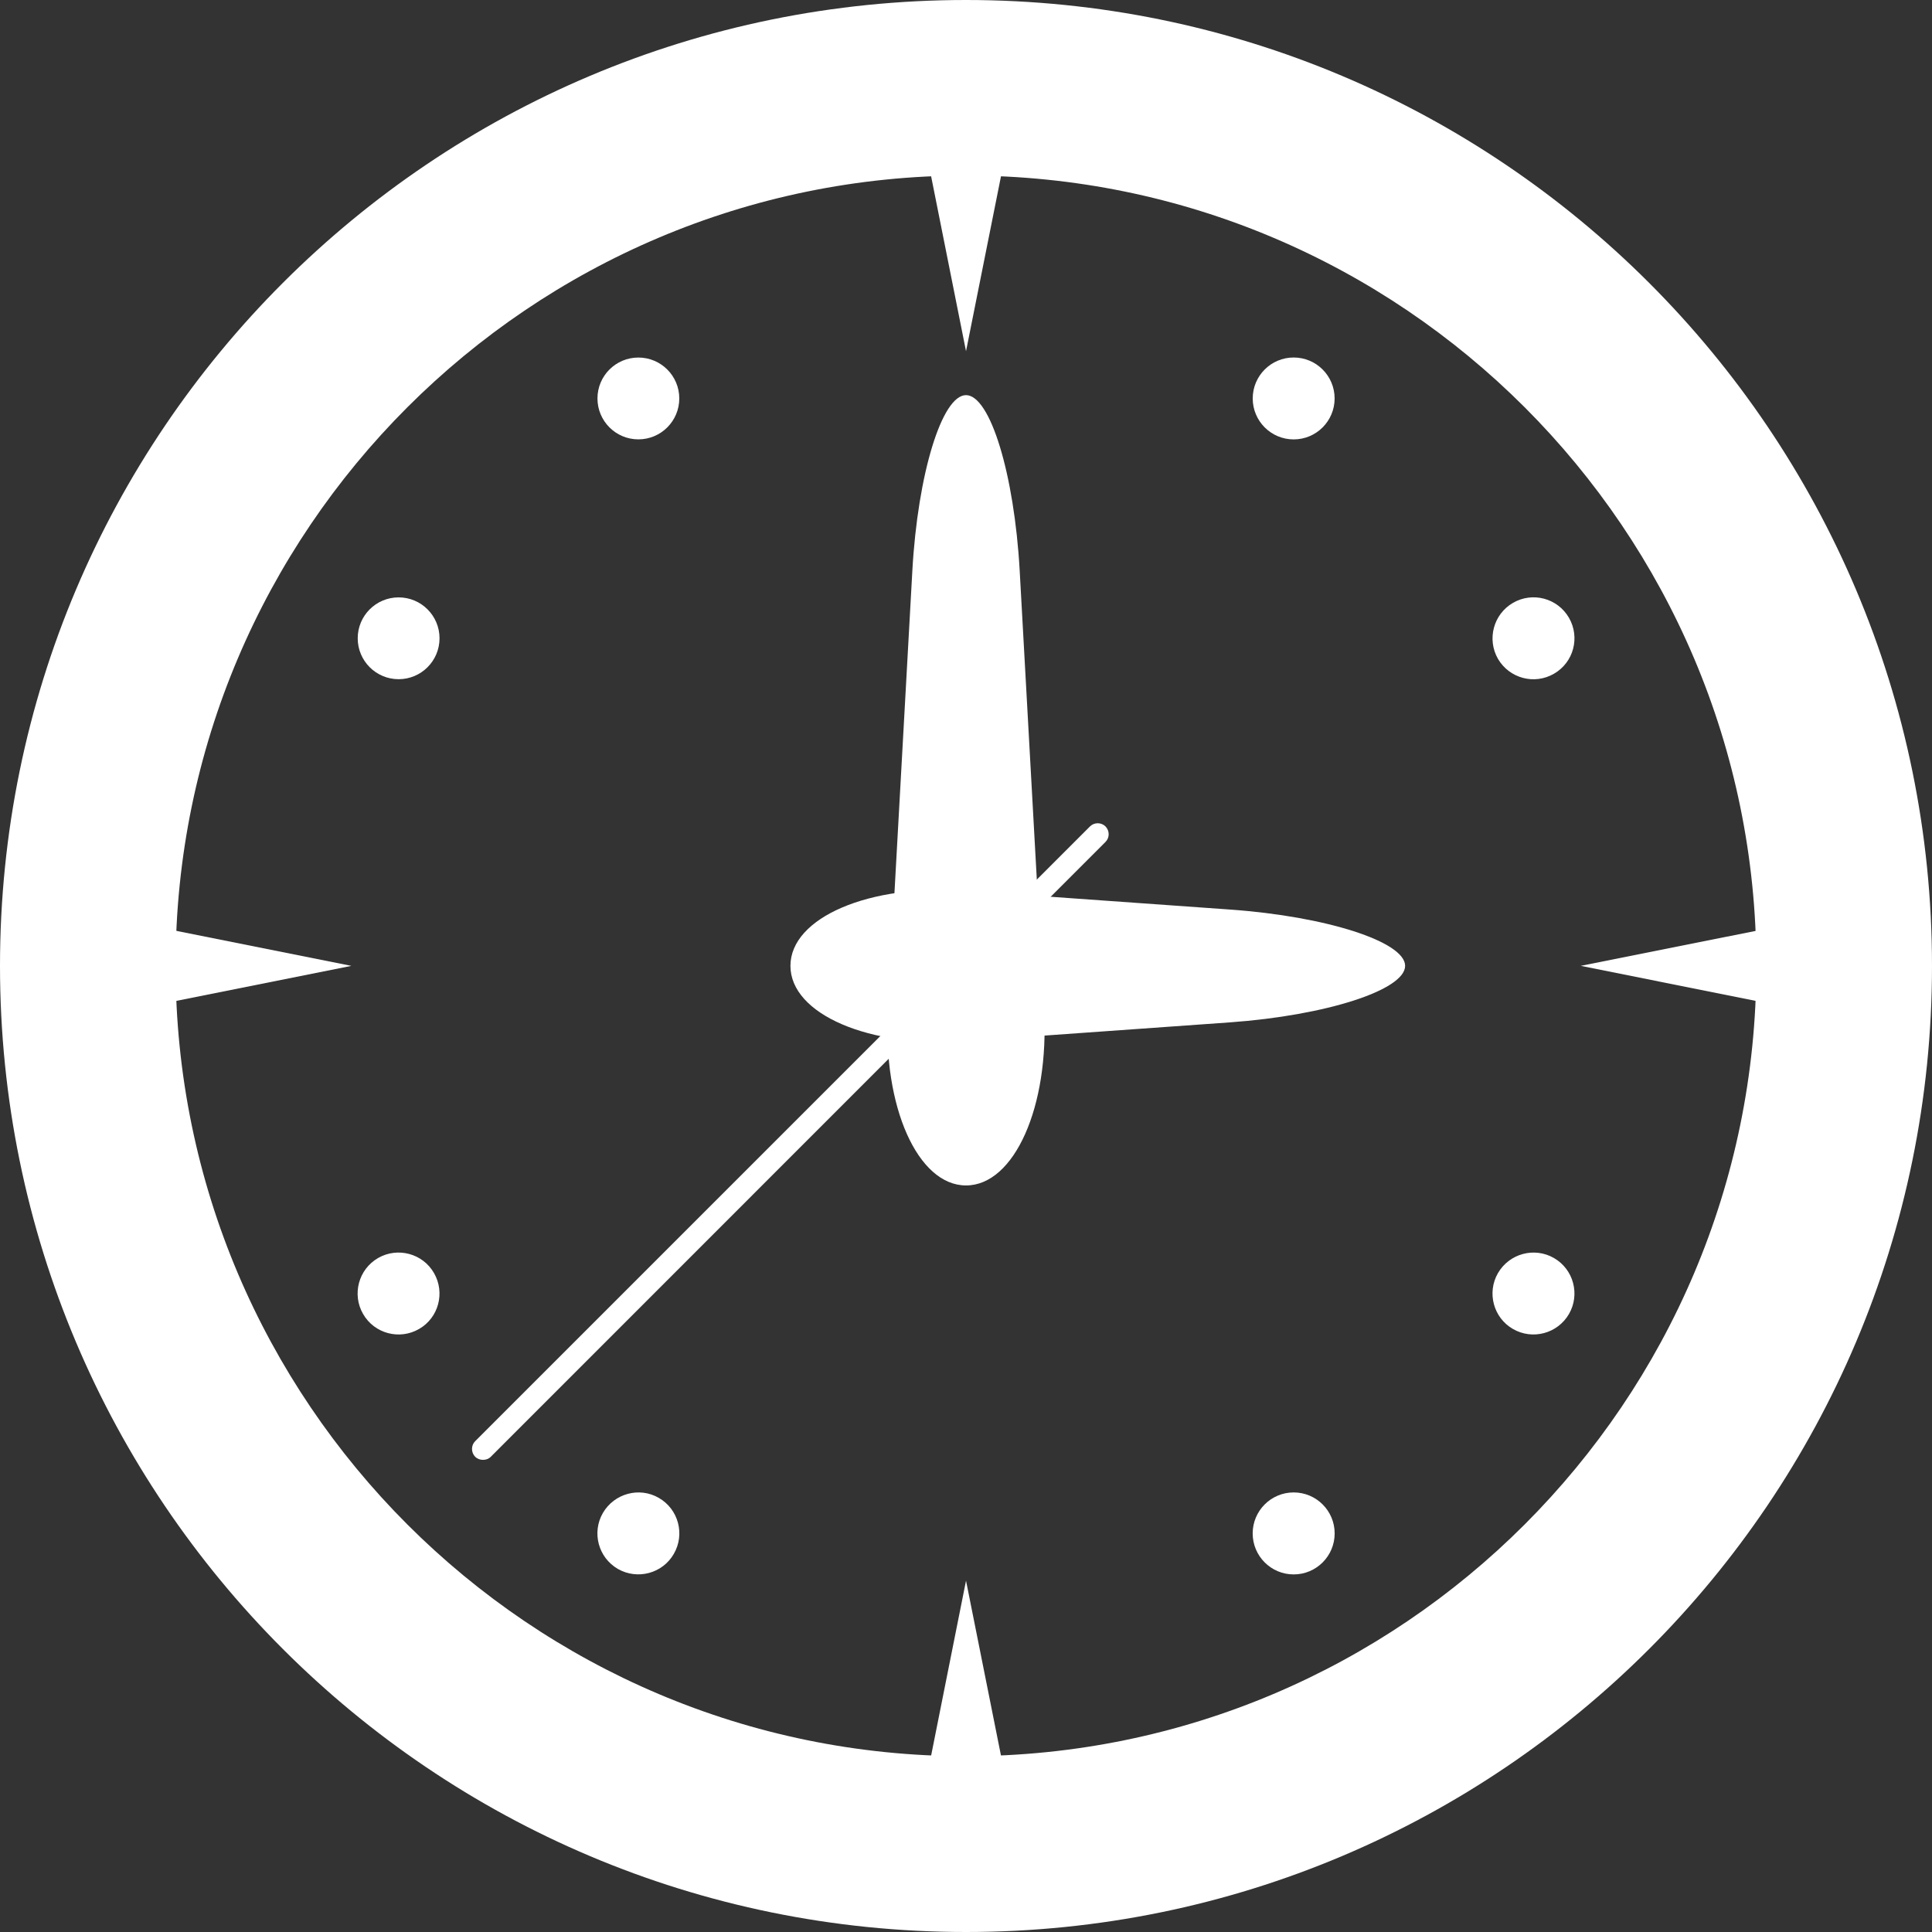 <?xml version="1.0" encoding="utf-8"?>
<!-- Generator: Adobe Illustrator 16.0.3, SVG Export Plug-In . SVG Version: 6.00 Build 0)  -->
<!DOCTYPE svg PUBLIC "-//W3C//DTD SVG 1.1//EN" "http://www.w3.org/Graphics/SVG/1.1/DTD/svg11.dtd">
<svg version="1.1" id="Ebene_1" xmlns="http://www.w3.org/2000/svg" xmlns:xlink="http://www.w3.org/1999/xlink" x="0px" y="0px"
	 width="45.433px" height="45.434px" viewBox="0 0 45.433 45.434" enable-background="new 0 0 45.433 45.434" xml:space="preserve">
<rect x="0" y="0" width="45.433" height="45.434" fill="#333333" stroke="none"/>
<g>
	<g>
		<g>
			<g>
				<path fill="#FFFFFF" d="M22.717,4.128c10.251,0,18.585,8.336,18.585,18.585c0,10.25-8.334,18.586-18.585,18.586
					c-10.249,0-18.588-8.336-18.588-18.586C4.129,12.465,12.468,4.128,22.717,4.128 M22.717,0C10.167,0,0,10.167,0,22.713
					c0,12.548,10.167,22.72,22.717,22.72c12.549,0,22.716-10.172,22.716-22.72C45.433,10.167,35.266,0,22.717,0L22.717,0z"/>
			</g>
			<path fill="#FFFFFF" d="M24.552,23.754c0.127,2.269-0.7,4.123-1.835,4.123c-1.135,0-1.962-1.854-1.836-4.123l0.574-10.337
				c0.127-2.271,0.696-4.125,1.262-4.125c0.567,0,1.135,1.855,1.262,4.125L24.552,23.754z"/>
			<path fill="#FFFFFF" d="M33.043,22.713c0,0.567-1.854,1.166-4.119,1.329l-6.217,0.443c-2.264,0.162-4.119-0.635-4.119-1.772
				c0-1.135,1.855-1.93,4.119-1.767l6.217,0.443C31.189,21.549,33.043,22.146,33.043,22.713z"/>
			<g>
				<path fill="#FFFFFF" d="M11.359,34.33c-0.067,0-0.133-0.022-0.185-0.073c-0.099-0.102-0.099-0.267,0-0.366l14.459-14.458
					c0.1-0.098,0.263-0.098,0.363,0c0.101,0.104,0.101,0.267,0,0.367L11.542,34.257C11.492,34.308,11.427,34.33,11.359,34.33
					L11.359,34.33z"/>
			</g>
		</g>
		<g>
			<g>
				<polygon fill="#FFFFFF" points="3.097,23.747 8.262,22.713 3.097,21.681 				"/>
				<polygon fill="#FFFFFF" points="42.337,23.747 37.173,22.713 42.337,21.681 				"/>
			</g>
			<g>
				<polygon fill="#FFFFFF" points="21.687,3.097 22.717,8.259 23.749,3.097 				"/>
				<polygon fill="#FFFFFF" points="21.687,42.334 22.717,37.171 23.749,42.334 				"/>
			</g>
		</g>
	</g>
	<g>
		<circle fill="#FFFFFF" cx="30.422" cy="9.37" r="0.963"/>
		<path fill="#FFFFFF" d="M15.845,36.542c-0.264,0.459-0.854,0.617-1.315,0.353c-0.461-0.267-0.618-0.857-0.352-1.317
			c0.268-0.458,0.855-0.619,1.314-0.354C15.955,35.489,16.113,36.081,15.845,36.542z"/>
		<path fill="#FFFFFF" d="M36.544,15.843c-0.461,0.268-1.05,0.11-1.318-0.35c-0.264-0.461-0.106-1.05,0.353-1.316
			c0.462-0.268,1.051-0.11,1.318,0.353C37.16,14.989,37.007,15.576,36.544,15.843z"/>
		<path fill="#FFFFFF" d="M9.855,31.252c-0.461,0.267-1.052,0.109-1.317-0.353c-0.264-0.458-0.109-1.049,0.354-1.316
			c0.461-0.264,1.051-0.106,1.315,0.356C10.471,30.399,10.315,30.988,9.855,31.252z"/>
		<path fill="#FFFFFF" d="M35.578,31.252c-0.459-0.264-0.616-0.854-0.353-1.312c0.269-0.463,0.857-0.621,1.318-0.356
			c0.463,0.267,0.618,0.857,0.353,1.316C36.629,31.36,36.04,31.519,35.578,31.252z"/>
		<circle fill="#FFFFFF" cx="9.374" cy="15.01" r="0.962"/>
		<circle fill="#FFFFFF" cx="30.422" cy="36.06" r="0.964"/>
		<circle fill="#FFFFFF" cx="15.012" cy="9.37" r="0.962"/>
	</g>
</g>
</svg>
